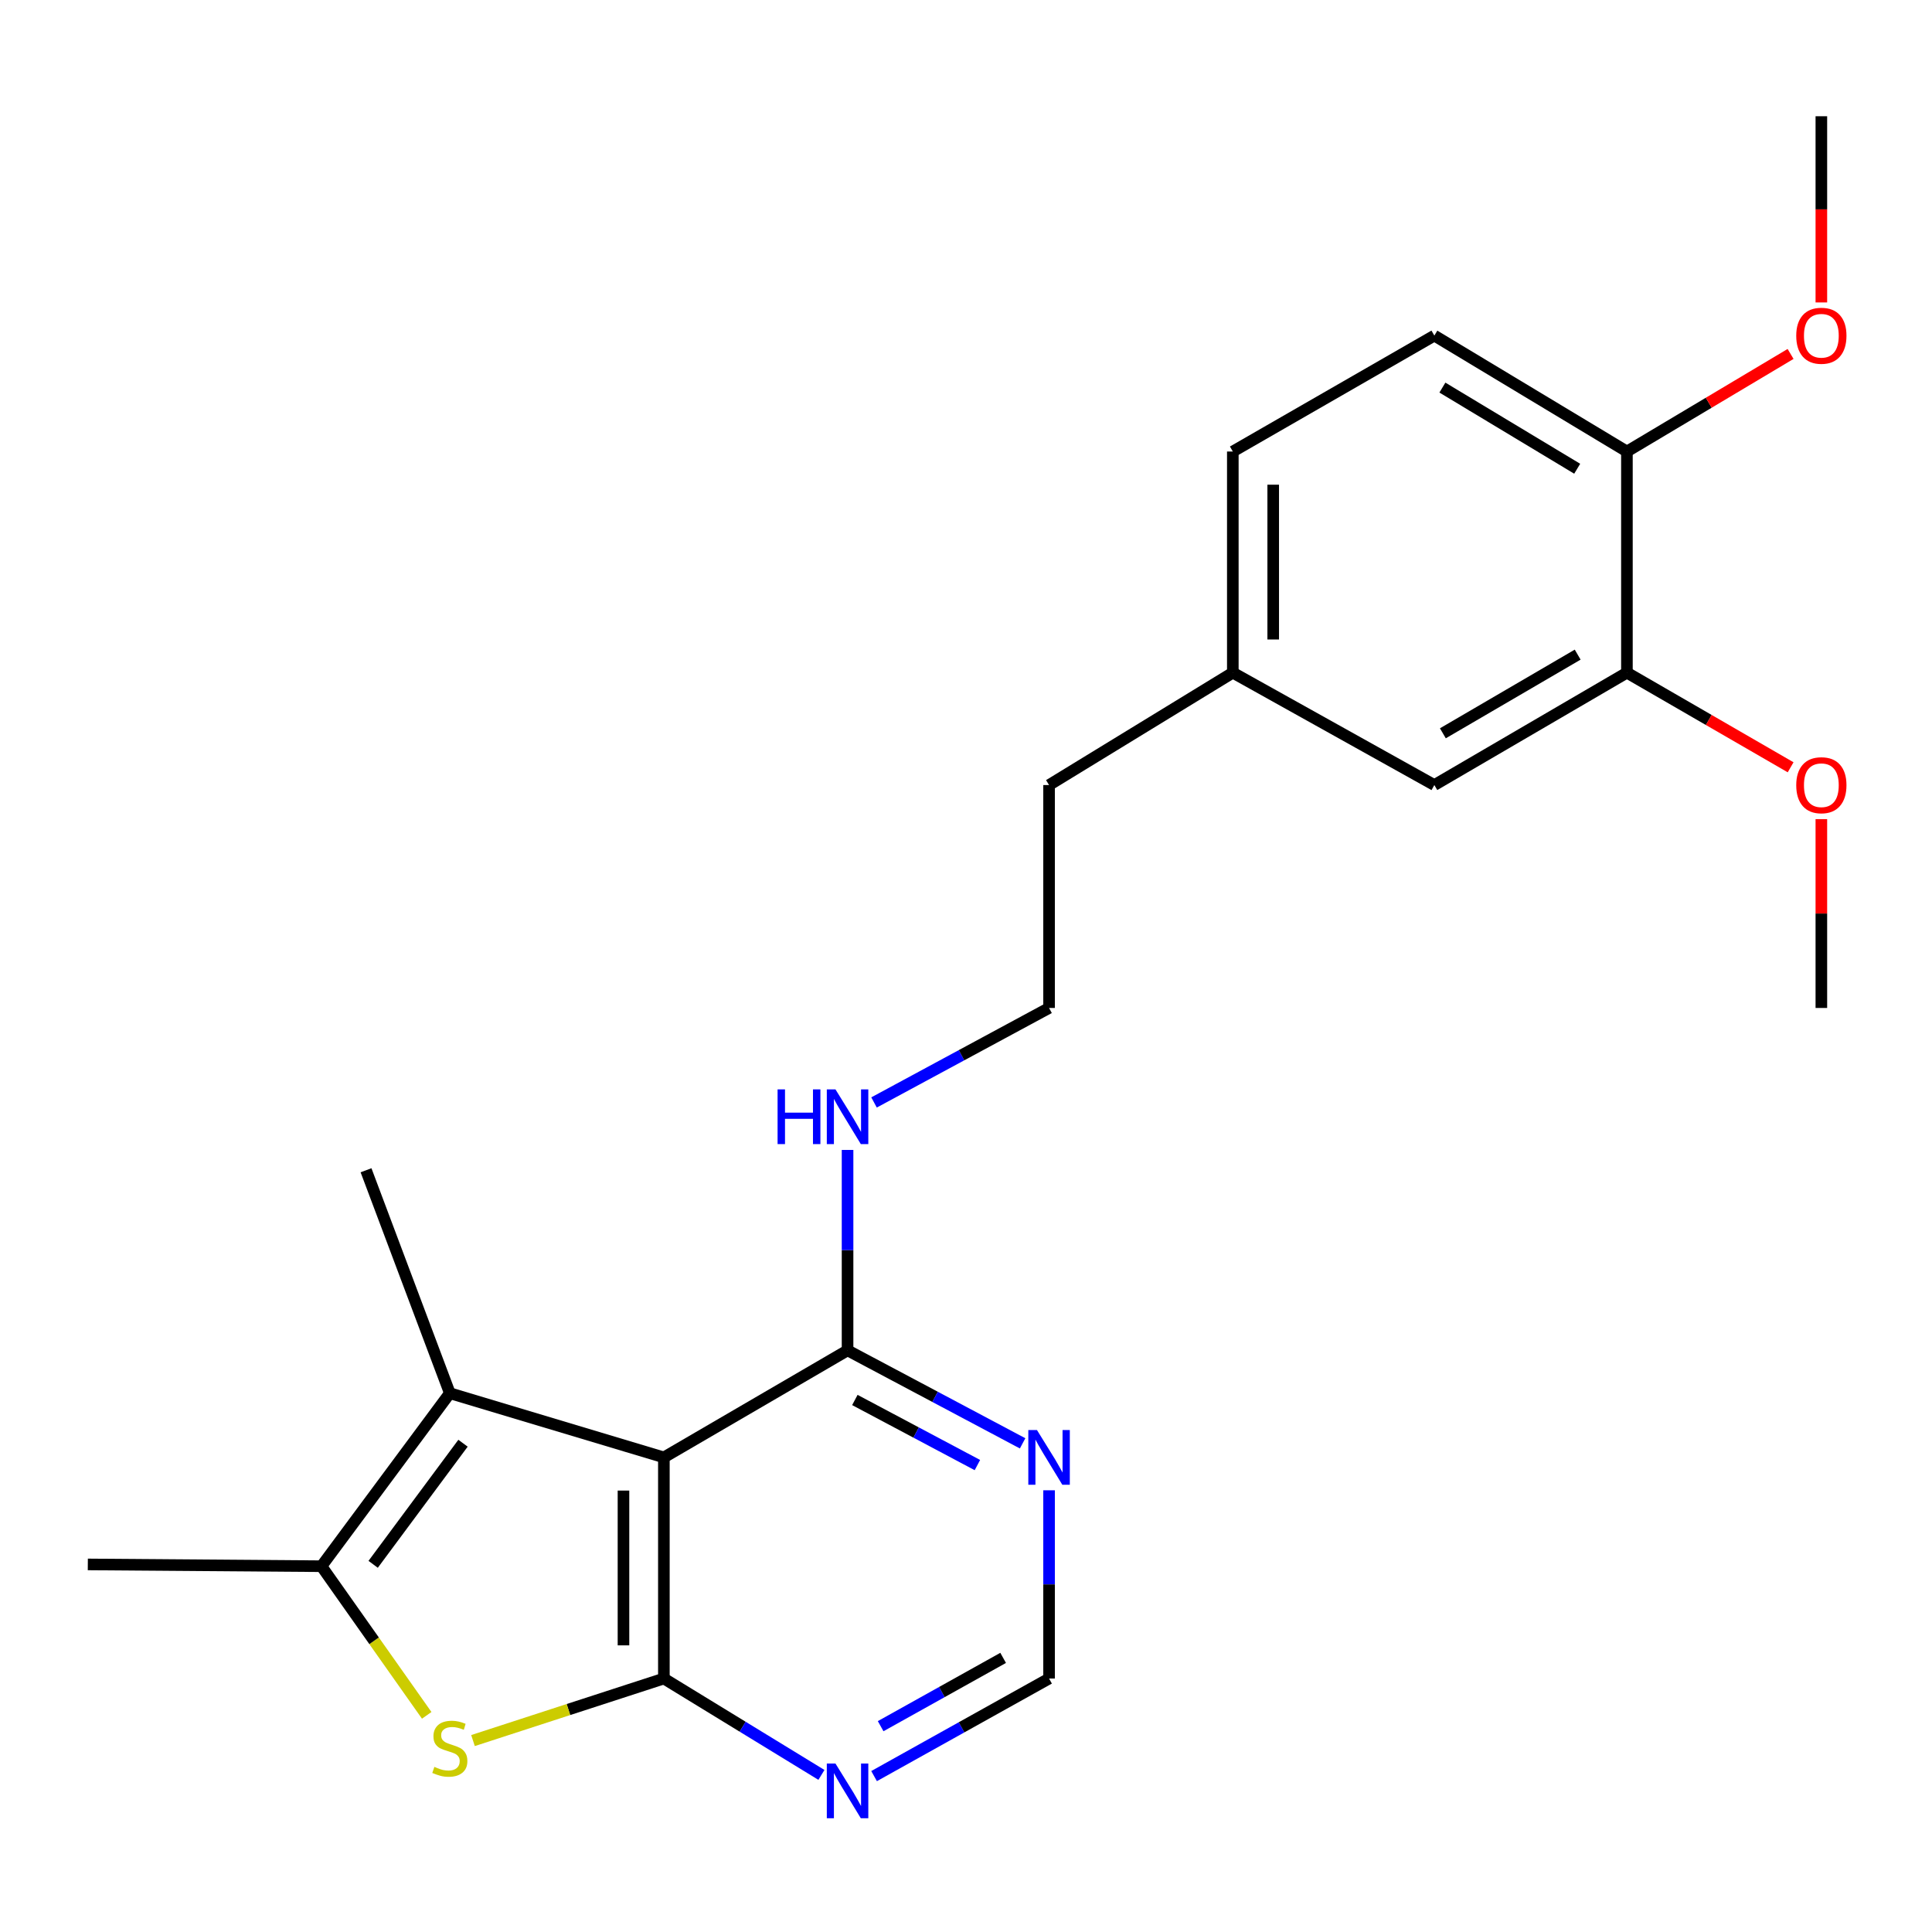 <?xml version='1.0' encoding='iso-8859-1'?>
<svg version='1.1' baseProfile='full'
              xmlns='http://www.w3.org/2000/svg'
                      xmlns:rdkit='http://www.rdkit.org/xml'
                      xmlns:xlink='http://www.w3.org/1999/xlink'
                  xml:space='preserve'
width='1000px' height='1000px' viewBox='0 0 1000 1000'>
<!-- END OF HEADER -->
<rect style='opacity:1.0;fill:#FFFFFF;stroke:none' width='1000' height='1000' x='0' y='0'> </rect>
<path class='bond-0' d='M 343.621,868.802 L 343.621,754.351' style='fill:none;fill-rule:evenodd;stroke:#000000;stroke-width:6px;stroke-linecap:butt;stroke-linejoin:miter;stroke-opacity:1' />
<path class='bond-0' d='M 322.712,851.634 L 322.712,771.519' style='fill:none;fill-rule:evenodd;stroke:#000000;stroke-width:6px;stroke-linecap:butt;stroke-linejoin:miter;stroke-opacity:1' />
<path class='bond-1' d='M 343.621,868.802 L 294.221,884.857' style='fill:none;fill-rule:evenodd;stroke:#000000;stroke-width:6px;stroke-linecap:butt;stroke-linejoin:miter;stroke-opacity:1' />
<path class='bond-1' d='M 294.221,884.857 L 244.822,900.913' style='fill:none;fill-rule:evenodd;stroke:#CCCC00;stroke-width:6px;stroke-linecap:butt;stroke-linejoin:miter;stroke-opacity:1' />
<path class='bond-5' d='M 343.621,868.802 L 384.395,893.745' style='fill:none;fill-rule:evenodd;stroke:#000000;stroke-width:6px;stroke-linecap:butt;stroke-linejoin:miter;stroke-opacity:1' />
<path class='bond-5' d='M 384.395,893.745 L 425.17,918.688' style='fill:none;fill-rule:evenodd;stroke:#0000FF;stroke-width:6px;stroke-linecap:butt;stroke-linejoin:miter;stroke-opacity:1' />
<path class='bond-2' d='M 343.621,754.351 L 232.829,721.118' style='fill:none;fill-rule:evenodd;stroke:#000000;stroke-width:6px;stroke-linecap:butt;stroke-linejoin:miter;stroke-opacity:1' />
<path class='bond-4' d='M 343.621,754.351 L 438.696,698.944' style='fill:none;fill-rule:evenodd;stroke:#000000;stroke-width:6px;stroke-linecap:butt;stroke-linejoin:miter;stroke-opacity:1' />
<path class='bond-3' d='M 220.868,887.863 L 193.628,849.264' style='fill:none;fill-rule:evenodd;stroke:#CCCC00;stroke-width:6px;stroke-linecap:butt;stroke-linejoin:miter;stroke-opacity:1' />
<path class='bond-3' d='M 193.628,849.264 L 166.387,810.665' style='fill:none;fill-rule:evenodd;stroke:#000000;stroke-width:6px;stroke-linecap:butt;stroke-linejoin:miter;stroke-opacity:1' />
<path class='bond-14' d='M 232.829,721.118 L 189.456,605.727' style='fill:none;fill-rule:evenodd;stroke:#000000;stroke-width:6px;stroke-linecap:butt;stroke-linejoin:miter;stroke-opacity:1' />
<path class='bond-23' d='M 232.829,721.118 L 166.387,810.665' style='fill:none;fill-rule:evenodd;stroke:#000000;stroke-width:6px;stroke-linecap:butt;stroke-linejoin:miter;stroke-opacity:1' />
<path class='bond-23' d='M 239.654,747.009 L 193.144,809.692' style='fill:none;fill-rule:evenodd;stroke:#000000;stroke-width:6px;stroke-linecap:butt;stroke-linejoin:miter;stroke-opacity:1' />
<path class='bond-17' d='M 166.387,810.665 L 45.455,809.747' style='fill:none;fill-rule:evenodd;stroke:#000000;stroke-width:6px;stroke-linecap:butt;stroke-linejoin:miter;stroke-opacity:1' />
<path class='bond-11' d='M 438.696,698.944 L 438.696,647.075' style='fill:none;fill-rule:evenodd;stroke:#000000;stroke-width:6px;stroke-linecap:butt;stroke-linejoin:miter;stroke-opacity:1' />
<path class='bond-11' d='M 438.696,647.075 L 438.696,595.206' style='fill:none;fill-rule:evenodd;stroke:#0000FF;stroke-width:6px;stroke-linecap:butt;stroke-linejoin:miter;stroke-opacity:1' />
<path class='bond-24' d='M 438.696,698.944 L 483.999,723.01' style='fill:none;fill-rule:evenodd;stroke:#000000;stroke-width:6px;stroke-linecap:butt;stroke-linejoin:miter;stroke-opacity:1' />
<path class='bond-24' d='M 483.999,723.01 L 529.302,747.077' style='fill:none;fill-rule:evenodd;stroke:#0000FF;stroke-width:6px;stroke-linecap:butt;stroke-linejoin:miter;stroke-opacity:1' />
<path class='bond-24' d='M 442.478,724.628 L 474.19,741.475' style='fill:none;fill-rule:evenodd;stroke:#000000;stroke-width:6px;stroke-linecap:butt;stroke-linejoin:miter;stroke-opacity:1' />
<path class='bond-24' d='M 474.19,741.475 L 505.902,758.322' style='fill:none;fill-rule:evenodd;stroke:#0000FF;stroke-width:6px;stroke-linecap:butt;stroke-linejoin:miter;stroke-opacity:1' />
<path class='bond-7' d='M 452.422,919.308 L 497.708,894.055' style='fill:none;fill-rule:evenodd;stroke:#0000FF;stroke-width:6px;stroke-linecap:butt;stroke-linejoin:miter;stroke-opacity:1' />
<path class='bond-7' d='M 497.708,894.055 L 542.994,868.802' style='fill:none;fill-rule:evenodd;stroke:#000000;stroke-width:6px;stroke-linecap:butt;stroke-linejoin:miter;stroke-opacity:1' />
<path class='bond-7' d='M 455.824,893.471 L 487.525,875.794' style='fill:none;fill-rule:evenodd;stroke:#0000FF;stroke-width:6px;stroke-linecap:butt;stroke-linejoin:miter;stroke-opacity:1' />
<path class='bond-7' d='M 487.525,875.794 L 519.225,858.117' style='fill:none;fill-rule:evenodd;stroke:#000000;stroke-width:6px;stroke-linecap:butt;stroke-linejoin:miter;stroke-opacity:1' />
<path class='bond-6' d='M 542.994,771.372 L 542.994,820.087' style='fill:none;fill-rule:evenodd;stroke:#0000FF;stroke-width:6px;stroke-linecap:butt;stroke-linejoin:miter;stroke-opacity:1' />
<path class='bond-6' d='M 542.994,820.087 L 542.994,868.802' style='fill:none;fill-rule:evenodd;stroke:#000000;stroke-width:6px;stroke-linecap:butt;stroke-linejoin:miter;stroke-opacity:1' />
<path class='bond-8' d='M 842.09,348.17 L 742.415,406.342' style='fill:none;fill-rule:evenodd;stroke:#000000;stroke-width:6px;stroke-linecap:butt;stroke-linejoin:miter;stroke-opacity:1' />
<path class='bond-8' d='M 816.6,338.837 L 746.827,379.558' style='fill:none;fill-rule:evenodd;stroke:#000000;stroke-width:6px;stroke-linecap:butt;stroke-linejoin:miter;stroke-opacity:1' />
<path class='bond-16' d='M 842.09,348.17 L 884.457,372.659' style='fill:none;fill-rule:evenodd;stroke:#000000;stroke-width:6px;stroke-linecap:butt;stroke-linejoin:miter;stroke-opacity:1' />
<path class='bond-16' d='M 884.457,372.659 L 926.823,397.148' style='fill:none;fill-rule:evenodd;stroke:#FF0000;stroke-width:6px;stroke-linecap:butt;stroke-linejoin:miter;stroke-opacity:1' />
<path class='bond-25' d='M 842.09,348.17 L 842.09,233.707' style='fill:none;fill-rule:evenodd;stroke:#000000;stroke-width:6px;stroke-linecap:butt;stroke-linejoin:miter;stroke-opacity:1' />
<path class='bond-9' d='M 842.09,233.707 L 742.415,173.7' style='fill:none;fill-rule:evenodd;stroke:#000000;stroke-width:6px;stroke-linecap:butt;stroke-linejoin:miter;stroke-opacity:1' />
<path class='bond-9' d='M 816.355,242.619 L 746.582,200.614' style='fill:none;fill-rule:evenodd;stroke:#000000;stroke-width:6px;stroke-linecap:butt;stroke-linejoin:miter;stroke-opacity:1' />
<path class='bond-18' d='M 842.09,233.707 L 884.445,208.453' style='fill:none;fill-rule:evenodd;stroke:#000000;stroke-width:6px;stroke-linecap:butt;stroke-linejoin:miter;stroke-opacity:1' />
<path class='bond-18' d='M 884.445,208.453 L 926.8,183.198' style='fill:none;fill-rule:evenodd;stroke:#FF0000;stroke-width:6px;stroke-linecap:butt;stroke-linejoin:miter;stroke-opacity:1' />
<path class='bond-10' d='M 742.415,406.342 L 638.105,348.17' style='fill:none;fill-rule:evenodd;stroke:#000000;stroke-width:6px;stroke-linecap:butt;stroke-linejoin:miter;stroke-opacity:1' />
<path class='bond-19' d='M 452.399,570.626 L 497.697,546.174' style='fill:none;fill-rule:evenodd;stroke:#0000FF;stroke-width:6px;stroke-linecap:butt;stroke-linejoin:miter;stroke-opacity:1' />
<path class='bond-19' d='M 497.697,546.174 L 542.994,521.721' style='fill:none;fill-rule:evenodd;stroke:#000000;stroke-width:6px;stroke-linecap:butt;stroke-linejoin:miter;stroke-opacity:1' />
<path class='bond-12' d='M 742.415,173.7 L 638.105,233.707' style='fill:none;fill-rule:evenodd;stroke:#000000;stroke-width:6px;stroke-linecap:butt;stroke-linejoin:miter;stroke-opacity:1' />
<path class='bond-13' d='M 638.105,348.17 L 542.994,406.342' style='fill:none;fill-rule:evenodd;stroke:#000000;stroke-width:6px;stroke-linecap:butt;stroke-linejoin:miter;stroke-opacity:1' />
<path class='bond-15' d='M 638.105,348.17 L 638.105,233.707' style='fill:none;fill-rule:evenodd;stroke:#000000;stroke-width:6px;stroke-linecap:butt;stroke-linejoin:miter;stroke-opacity:1' />
<path class='bond-15' d='M 659.013,331 L 659.013,250.877' style='fill:none;fill-rule:evenodd;stroke:#000000;stroke-width:6px;stroke-linecap:butt;stroke-linejoin:miter;stroke-opacity:1' />
<path class='bond-21' d='M 942.729,423.986 L 942.729,472.854' style='fill:none;fill-rule:evenodd;stroke:#FF0000;stroke-width:6px;stroke-linecap:butt;stroke-linejoin:miter;stroke-opacity:1' />
<path class='bond-21' d='M 942.729,472.854 L 942.729,521.721' style='fill:none;fill-rule:evenodd;stroke:#000000;stroke-width:6px;stroke-linecap:butt;stroke-linejoin:miter;stroke-opacity:1' />
<path class='bond-22' d='M 942.729,156.542 L 942.729,108.355' style='fill:none;fill-rule:evenodd;stroke:#FF0000;stroke-width:6px;stroke-linecap:butt;stroke-linejoin:miter;stroke-opacity:1' />
<path class='bond-22' d='M 942.729,108.355 L 942.729,60.167' style='fill:none;fill-rule:evenodd;stroke:#000000;stroke-width:6px;stroke-linecap:butt;stroke-linejoin:miter;stroke-opacity:1' />
<path class='bond-20' d='M 542.994,521.721 L 542.994,406.342' style='fill:none;fill-rule:evenodd;stroke:#000000;stroke-width:6px;stroke-linecap:butt;stroke-linejoin:miter;stroke-opacity:1' />
<path  class='atom-2' d='M 224.829 914.531
Q 225.149 914.651, 226.469 915.211
Q 227.789 915.771, 229.229 916.131
Q 230.709 916.451, 232.149 916.451
Q 234.829 916.451, 236.389 915.171
Q 237.949 913.851, 237.949 911.571
Q 237.949 910.011, 237.149 909.051
Q 236.389 908.091, 235.189 907.571
Q 233.989 907.051, 231.989 906.451
Q 229.469 905.691, 227.949 904.971
Q 226.469 904.251, 225.389 902.731
Q 224.349 901.211, 224.349 898.651
Q 224.349 895.091, 226.749 892.891
Q 229.189 890.691, 233.989 890.691
Q 237.269 890.691, 240.989 892.251
L 240.069 895.331
Q 236.669 893.931, 234.109 893.931
Q 231.349 893.931, 229.829 895.091
Q 228.309 896.211, 228.349 898.171
Q 228.349 899.691, 229.109 900.611
Q 229.909 901.531, 231.029 902.051
Q 232.189 902.571, 234.109 903.171
Q 236.669 903.971, 238.189 904.771
Q 239.709 905.571, 240.789 907.211
Q 241.909 908.811, 241.909 911.571
Q 241.909 915.491, 239.269 917.611
Q 236.669 919.691, 232.309 919.691
Q 229.789 919.691, 227.869 919.131
Q 225.989 918.611, 223.749 917.691
L 224.829 914.531
' fill='#CCCC00'/>
<path  class='atom-6' d='M 432.436 912.802
L 441.716 927.802
Q 442.636 929.282, 444.116 931.962
Q 445.596 934.642, 445.676 934.802
L 445.676 912.802
L 449.436 912.802
L 449.436 941.122
L 445.556 941.122
L 435.596 924.722
Q 434.436 922.802, 433.196 920.602
Q 431.996 918.402, 431.636 917.722
L 431.636 941.122
L 427.956 941.122
L 427.956 912.802
L 432.436 912.802
' fill='#0000FF'/>
<path  class='atom-7' d='M 536.734 740.191
L 546.014 755.191
Q 546.934 756.671, 548.414 759.351
Q 549.894 762.031, 549.974 762.191
L 549.974 740.191
L 553.734 740.191
L 553.734 768.511
L 549.854 768.511
L 539.894 752.111
Q 538.734 750.191, 537.494 747.991
Q 536.294 745.791, 535.934 745.111
L 535.934 768.511
L 532.254 768.511
L 532.254 740.191
L 536.734 740.191
' fill='#0000FF'/>
<path  class='atom-12' d='M 402.476 563.863
L 406.316 563.863
L 406.316 575.903
L 420.796 575.903
L 420.796 563.863
L 424.636 563.863
L 424.636 592.183
L 420.796 592.183
L 420.796 579.103
L 406.316 579.103
L 406.316 592.183
L 402.476 592.183
L 402.476 563.863
' fill='#0000FF'/>
<path  class='atom-12' d='M 432.436 563.863
L 441.716 578.863
Q 442.636 580.343, 444.116 583.023
Q 445.596 585.703, 445.676 585.863
L 445.676 563.863
L 449.436 563.863
L 449.436 592.183
L 445.556 592.183
L 435.596 575.783
Q 434.436 573.863, 433.196 571.663
Q 431.996 569.463, 431.636 568.783
L 431.636 592.183
L 427.956 592.183
L 427.956 563.863
L 432.436 563.863
' fill='#0000FF'/>
<path  class='atom-17' d='M 929.729 406.422
Q 929.729 399.622, 933.089 395.822
Q 936.449 392.022, 942.729 392.022
Q 949.009 392.022, 952.369 395.822
Q 955.729 399.622, 955.729 406.422
Q 955.729 413.302, 952.329 417.222
Q 948.929 421.102, 942.729 421.102
Q 936.489 421.102, 933.089 417.222
Q 929.729 413.342, 929.729 406.422
M 942.729 417.902
Q 947.049 417.902, 949.369 415.022
Q 951.729 412.102, 951.729 406.422
Q 951.729 400.862, 949.369 398.062
Q 947.049 395.222, 942.729 395.222
Q 938.409 395.222, 936.049 398.022
Q 933.729 400.822, 933.729 406.422
Q 933.729 412.142, 936.049 415.022
Q 938.409 417.902, 942.729 417.902
' fill='#FF0000'/>
<path  class='atom-19' d='M 929.729 173.78
Q 929.729 166.98, 933.089 163.18
Q 936.449 159.38, 942.729 159.38
Q 949.009 159.38, 952.369 163.18
Q 955.729 166.98, 955.729 173.78
Q 955.729 180.66, 952.329 184.58
Q 948.929 188.46, 942.729 188.46
Q 936.489 188.46, 933.089 184.58
Q 929.729 180.7, 929.729 173.78
M 942.729 185.26
Q 947.049 185.26, 949.369 182.38
Q 951.729 179.46, 951.729 173.78
Q 951.729 168.22, 949.369 165.42
Q 947.049 162.58, 942.729 162.58
Q 938.409 162.58, 936.049 165.38
Q 933.729 168.18, 933.729 173.78
Q 933.729 179.5, 936.049 182.38
Q 938.409 185.26, 942.729 185.26
' fill='#FF0000'/>
</svg>
